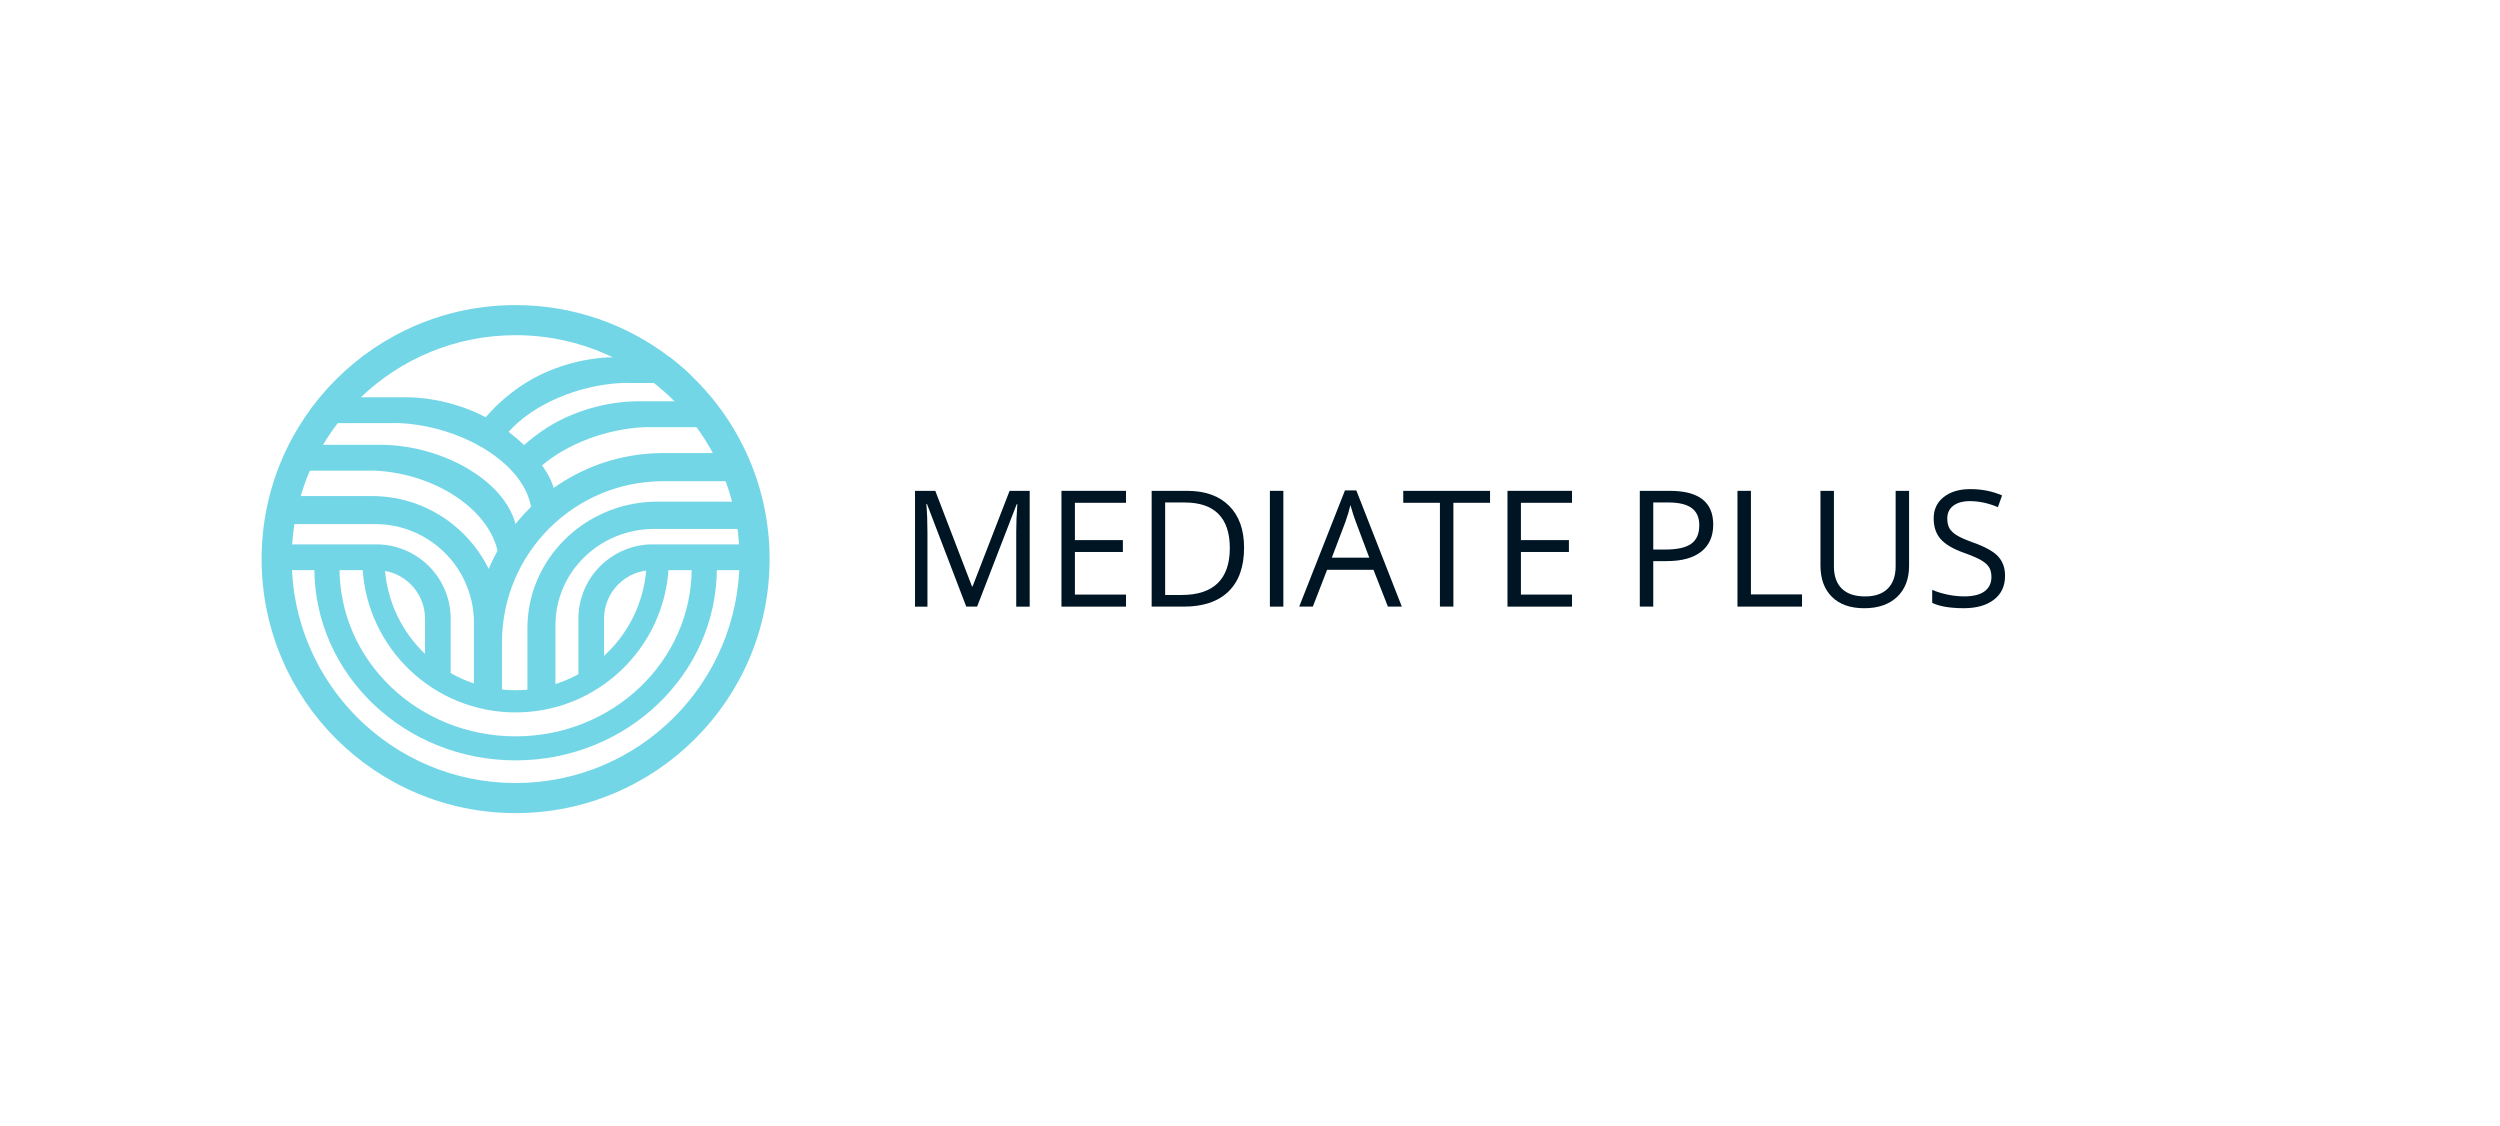 <?xml version="1.0" encoding="UTF-8"?> <!-- Generator: Adobe Illustrator 24.0.2, SVG Export Plug-In . SVG Version: 6.00 Build 0) --> <svg xmlns="http://www.w3.org/2000/svg" xmlns:xlink="http://www.w3.org/1999/xlink" id="Layer_1" x="0px" y="0px" viewBox="0 0 1109.82 500" xml:space="preserve"> <g> <path fill="#73D6E6" d="M200.07,274.65v25.91l-9.06-3.2c-0.74,0.79-1.52,1.53-2.33,2.23v-24.94c0-11.94-9.68-21.55-21.61-21.55 h-41.82v-11.44h41.82c8.26,0,15.82,3.04,21.61,8.06c1.2,1.05,2.34,2.18,3.38,3.38C197.05,258.88,200.07,266.41,200.07,274.65z"></path> <path fill="#73D6E6" d="M331.59,241.65v11.44h-41.82c-11.94,0-21.61,9.62-21.61,21.55v24.94c-1-0.86-1.94-1.79-2.83-2.77 l-8.56,6.06v-28.22c0-8.24,3.02-15.77,8.01-21.55c1.05-1.2,2.18-2.34,3.38-3.38c5.79-5.02,13.35-8.06,21.61-8.06H331.59z"></path> <path fill="#73D6E6" d="M329.26,201.15v12.47h-34.86c-39.52,0-71.55,32.04-71.55,71.55v29.16l-7.68-1.14l-4.77-0.71v-35.98 c0-0.43-0.01-0.86-0.02-1.3c-0.68-23.61-20.03-42.54-43.81-42.54h-40.05v-12.45h38.54c13.54,0,25.99,4.66,35.83,12.45 c3.52,2.79,6.7,5.97,9.49,9.48c0.01,0.01,0.01,0.02,0.02,0.03c2.53,3.19,4.73,6.67,6.55,10.37c1.68-3.98,3.65-7.8,5.9-11.44 c6.89-11.17,16.33-20.6,27.5-27.5c12.81-7.9,27.9-12.47,44.06-12.47H329.26z"></path> <path fill="#73D6E6" d="M234.13,278.96v35.37l12.45-1.18V277.5c0-23.58,19.62-42.69,43.83-42.69h40.05v-12.12h-38.54 c-13.54,0-25.99,4.53-35.83,12.12c-3.53,2.72-6.72,5.83-9.51,9.26C238.78,253.66,234.13,265.78,234.13,278.96z"></path> <path fill="#73D6E6" d="M163.1,208.92c1.09,0,2.19-0.05,3.28,0c28.47,1.32,55.26,19.7,55.26,41.98c0,3.63-0.71,7.16-2.04,10.53 c6.3-6.41,10.15-13.98,10.15-22.1c0-11.97-8.41-22.78-20.63-30.4c-11.39-7.12-26.08-11.48-40.39-11.48h-33.02v11.48h24.13H163.1z"></path> <path fill="#73D6E6" d="M316.67,178.16v11.48h-27.39c-1.09,0-2.19-0.05-3.28,0c-16.66,0.77-33.92,7.25-45.38,16.96 c3.65,5.07,6.02,10.37,6.02,15.26c0,8.12,0.65,5.96-5.65,12.37c1.32-3.37-4.84-1.17-4.84-4.8c0-4.79-1.4-9.38-3.88-13.66 c-1.98-3.4-4.64-6.61-7.84-9.54c-1.6-1.48-3.35-2.89-5.2-4.22c-3.19-2.3-6.72-4.38-10.48-6.19c-9.55-4.6-20.57-7.49-31.34-7.99 c-1.09-0.05-2.19,0-3.28,0h-27.39v-11.48h33.02c12.47,0,25.24,3.31,35.86,8.88c5.07-5.98,11.61-11.42,17.67-15.2 c10.92-6.83,24.9-11.12,38.65-11.45c0.58-0.02,1.16-0.03,1.74-0.03h23.61c3.29,2.51,6.43,5.2,9.41,8.05v3.42h-27.39 c-1.09,0-2.19-0.05-3.28,0c-19.24,0.89-39.28,9.4-50.26,21.69c2.35,1.78,4.69,3.76,6.89,5.87c3.44-3.07,7.08-5.79,10.57-7.97 c11.39-7.12,26.08-11.48,40.39-11.48H316.67z"></path> <path fill="#73D6E6" d="M306.71,166.61c-2.99-2.85-6.13-5.54-9.41-8.05c-18.97-14.5-42.69-23.12-68.41-23.12 c-62.28,0-112.76,50.48-112.76,112.76s50.48,112.76,112.76,112.76s112.76-50.48,112.76-112.76 C341.65,216.11,328.24,187.15,306.71,166.61z M228.89,347.61c-54.9,0-99.4-44.51-99.4-99.4c0-22.71,7.61-43.63,20.43-60.37 c3.13-4.09,6.57-7.92,10.28-11.48c17.85-17.07,42.05-27.56,68.7-27.56c15.43,0,30.03,3.52,43.06,9.79c6.55,3.15,12.7,7,18.36,11.45 c3.2,2.52,6.25,5.23,9.11,8.12c3.55,3.57,6.82,7.4,9.79,11.48c12.01,16.43,19.08,36.67,19.08,58.57 C328.29,303.1,283.79,347.61,228.89,347.61z"></path> <path fill="#73D6E6" d="M318.23,252.21c0,47.13-40,85.34-89.34,85.34s-89.34-38.21-89.34-85.34h11.17c0,41.24,35,74.67,78.17,74.67 s78.17-33.43,78.17-74.67H318.23z"></path> <path fill="#73D6E6" d="M296.81,252.21c-2.06,35.73-31.68,64.05-67.93,64.05s-65.86-28.32-67.93-64.05h9.87 c2.06,30.27,27.26,54.2,58.06,54.2s56-23.92,58.06-54.2H296.81z"></path> </g> <g> <path fill="#001524" d="M428.95,269.3l-17.44-45.56h-0.28c0.33,3.61,0.49,7.9,0.49,12.87v32.7h-5.52v-51.4h9l16.28,42.4h0.28 l16.42-42.4h8.93v51.4h-5.98v-33.12c0-3.8,0.16-7.92,0.49-12.38h-0.28l-17.58,45.49H428.95z"></path> <path fill="#001524" d="M499.86,269.3h-28.65v-51.4h28.65v5.31h-22.68v16.56h21.3v5.27h-21.3v18.91h22.68V269.3z"></path> <path fill="#001524" d="M552.28,243.11c0,8.49-2.3,14.97-6.91,19.46c-4.61,4.49-11.23,6.73-19.88,6.73h-14.24v-51.4H527 c7.99,0,14.2,2.21,18.63,6.64S552.28,235.16,552.28,243.11z M545.95,243.32c0-6.7-1.68-11.75-5.04-15.15 c-3.36-3.4-8.36-5.1-14.99-5.1h-8.68v41.06h7.28c7.12,0,12.48-1.75,16.07-5.26C544.16,255.37,545.95,250.19,545.95,243.32z"></path> <path fill="#001524" d="M563.74,269.3v-51.4h5.98v51.4H563.74z"></path> <path fill="#001524" d="M616.13,269.3l-6.4-16.35h-20.6l-6.33,16.35h-6.05l20.32-51.61h5.03l20.21,51.61H616.13z M607.86,247.57 l-5.98-15.93c-0.77-2.02-1.57-4.49-2.39-7.42c-0.52,2.25-1.25,4.72-2.21,7.42l-6.05,15.93H607.86z"></path> <path fill="#001524" d="M645.2,269.3h-5.98v-46.09h-16.28v-5.31h38.53v5.31H645.2V269.3z"></path> <path fill="#001524" d="M697.86,269.3h-28.65v-51.4h28.65v5.31h-22.68v16.56h21.3v5.27h-21.3v18.91h22.68V269.3z"></path> <path fill="#001524" d="M760.55,232.88c0,5.2-1.78,9.21-5.33,12.01c-3.55,2.8-8.63,4.2-15.24,4.2h-6.05v20.21h-5.98v-51.4h13.32 C754.13,217.9,760.55,222.89,760.55,232.88z M733.93,243.95h5.38c5.3,0,9.13-0.86,11.5-2.57c2.37-1.71,3.55-4.45,3.55-8.23 c0-3.4-1.11-5.93-3.34-7.59c-2.23-1.66-5.7-2.5-10.41-2.5h-6.68V243.95z"></path> <path fill="#001524" d="M771.31,269.3v-51.4h5.98v45.98h22.68v5.41H771.31z"></path> <path fill="#001524" d="M847.49,217.9v33.26c0,5.86-1.77,10.46-5.31,13.82c-3.54,3.35-8.4,5.03-14.59,5.03s-10.97-1.69-14.36-5.06 s-5.08-8.02-5.08-13.92V217.9h5.98v33.54c0,4.29,1.17,7.58,3.52,9.88c2.34,2.3,5.79,3.45,10.34,3.45c4.34,0,7.68-1.15,10.02-3.46 c2.34-2.31,3.52-5.62,3.52-9.93V217.9H847.49z"></path> <path fill="#001524" d="M890.1,255.62c0,4.52-1.64,8.05-4.92,10.58s-7.73,3.8-13.36,3.8c-6.09,0-10.78-0.79-14.06-2.36v-5.77 c2.11,0.89,4.41,1.59,6.89,2.11c2.48,0.52,4.95,0.77,7.38,0.77c3.98,0,6.98-0.76,9-2.27s3.02-3.62,3.02-6.31 c0-1.78-0.36-3.24-1.07-4.38c-0.71-1.14-1.91-2.18-3.59-3.15c-1.68-0.96-4.22-2.05-7.65-3.27c-4.78-1.71-8.2-3.74-10.25-6.08 c-2.05-2.34-3.08-5.4-3.08-9.18c0-3.96,1.49-7.11,4.46-9.46c2.98-2.34,6.91-3.52,11.81-3.52c5.11,0,9.81,0.94,14.1,2.81l-1.86,5.2 c-4.24-1.78-8.37-2.67-12.38-2.67c-3.16,0-5.64,0.68-7.42,2.04c-1.78,1.36-2.67,3.25-2.67,5.66c0,1.78,0.33,3.24,0.98,4.38 c0.66,1.14,1.76,2.18,3.32,3.13s3.94,2,7.15,3.15c5.39,1.92,9.1,3.99,11.13,6.19C889.08,249.25,890.1,252.11,890.1,255.62z"></path> </g> </svg> 